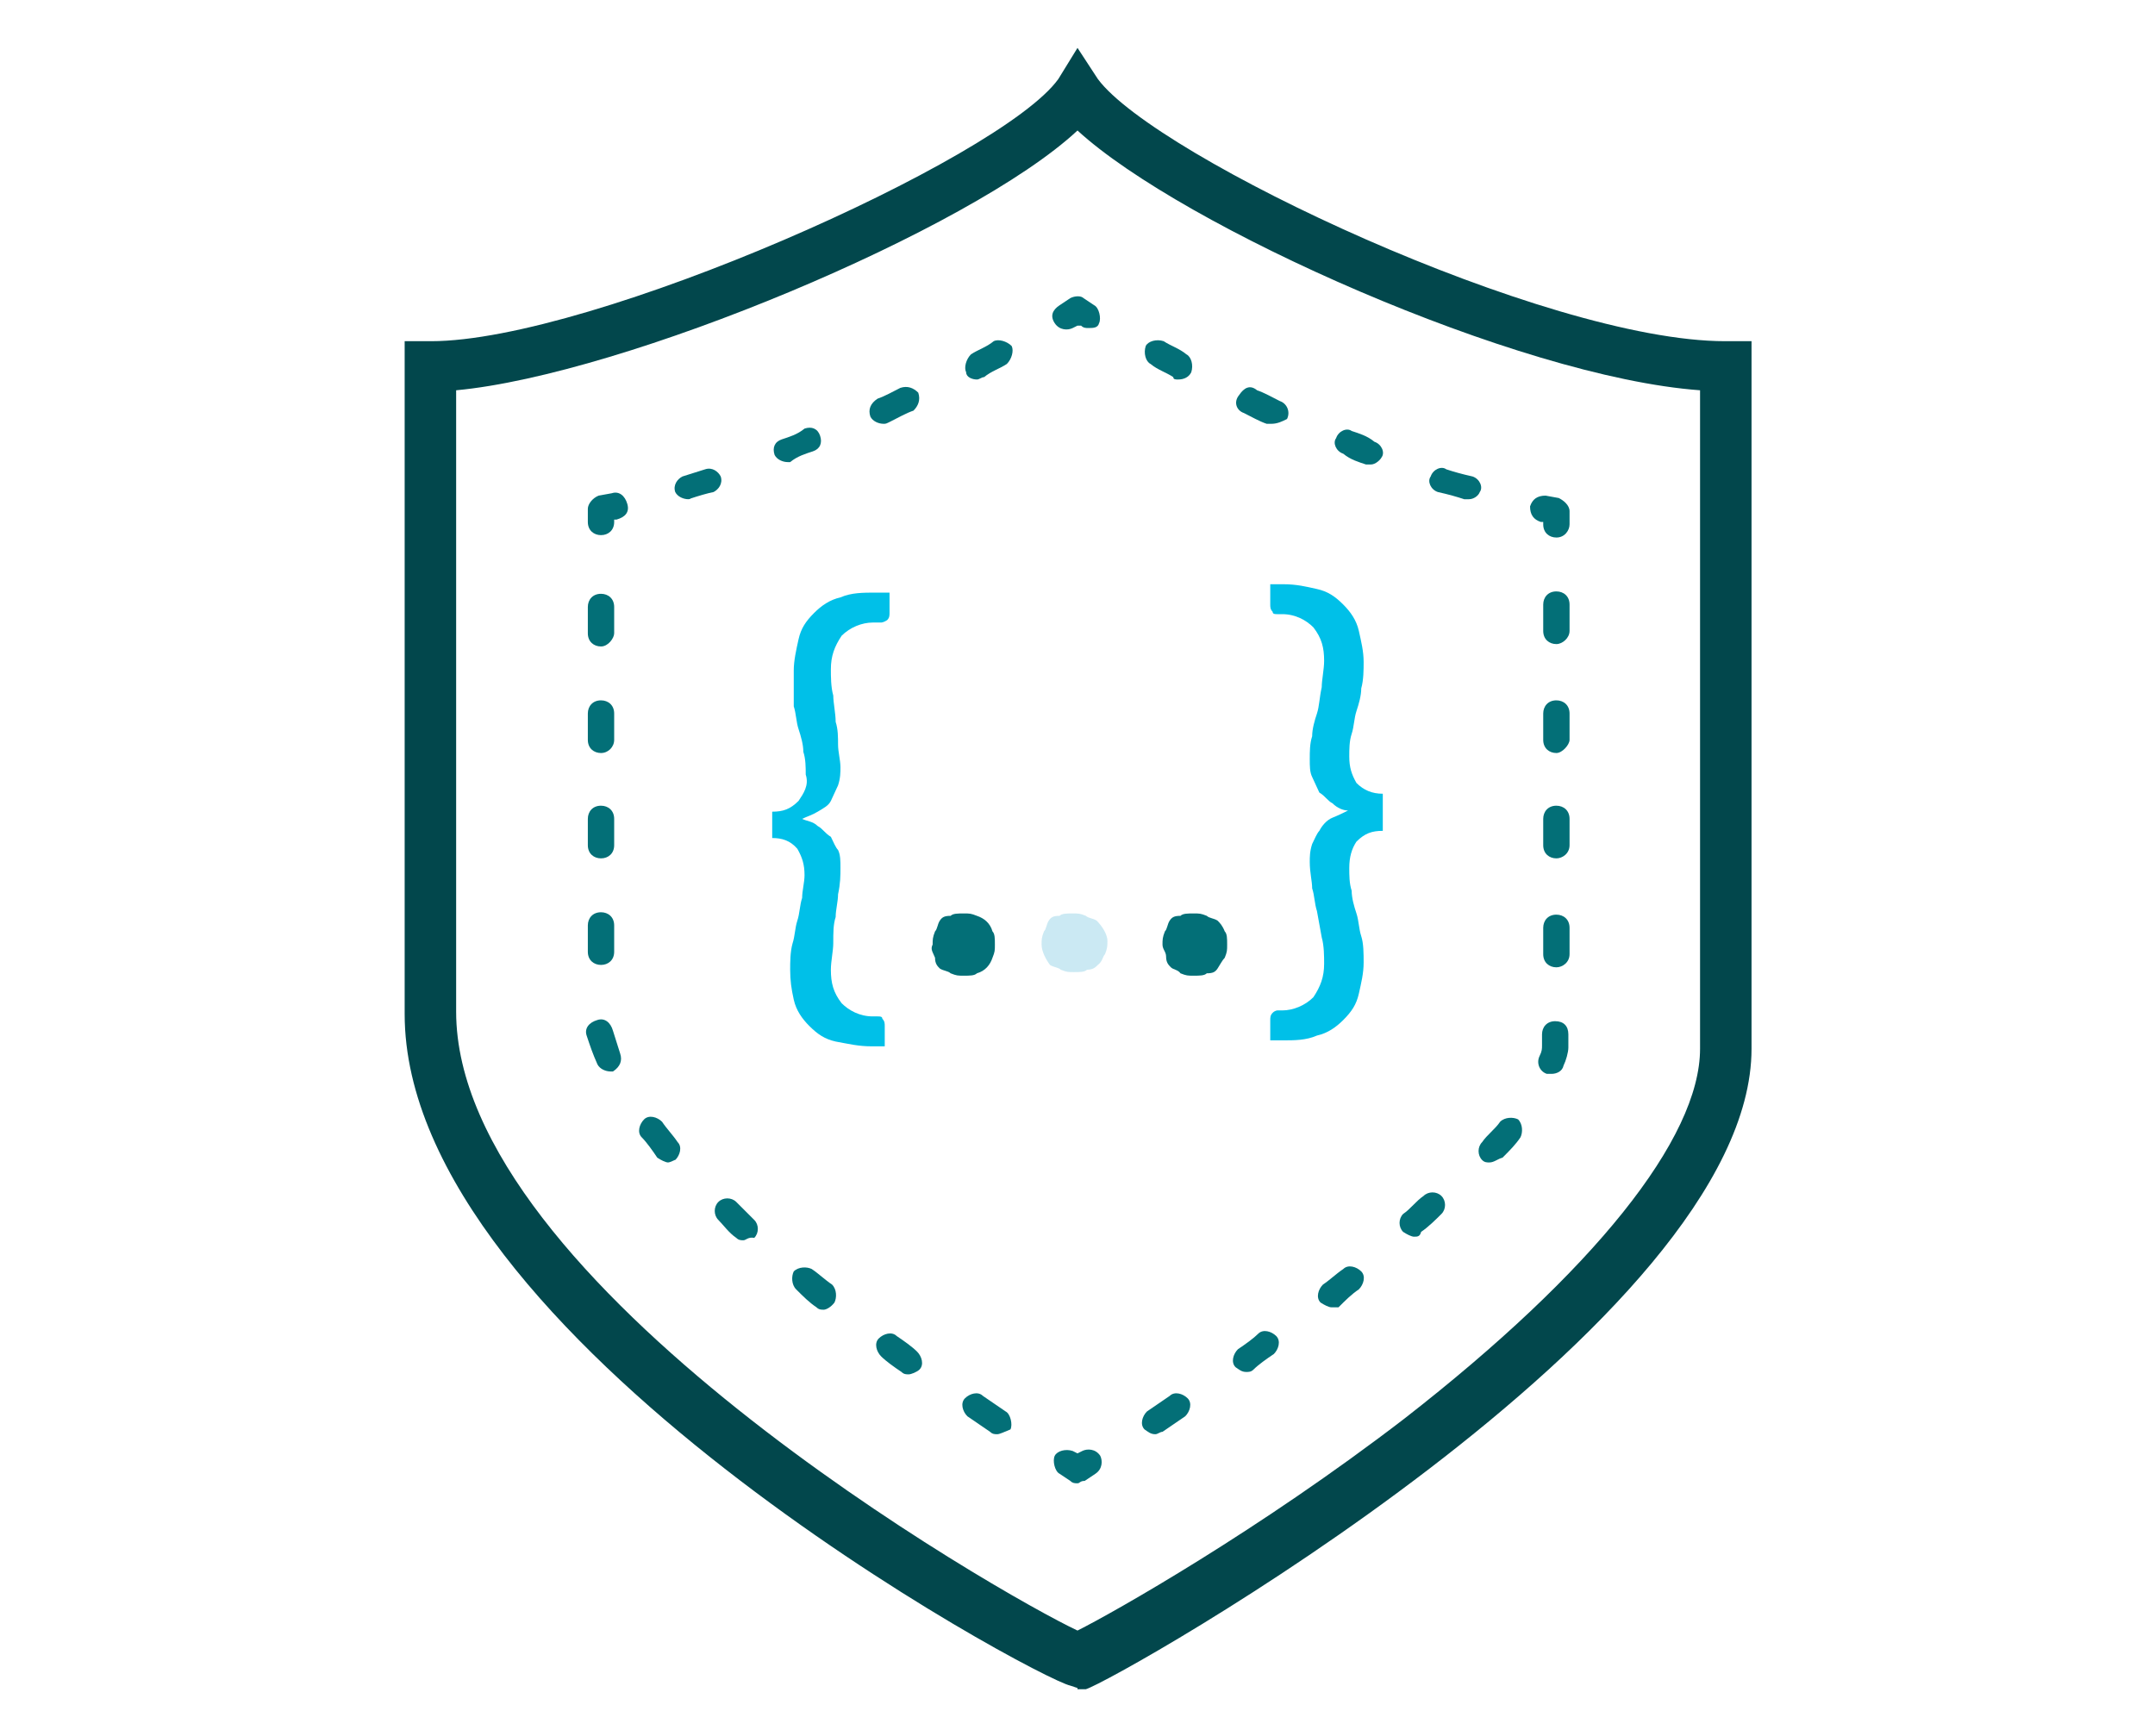 <?xml version="1.0" encoding="utf-8"?>
<!-- Generator: Adobe Illustrator 24.0.2, SVG Export Plug-In . SVG Version: 6.00 Build 0)  -->
<svg version="1.1" id="Layer_1" xmlns="http://www.w3.org/2000/svg" xmlns:xlink="http://www.w3.org/1999/xlink" x="0px" y="0px"
	 viewBox="0 0 180 145" style="enable-background:new 0 0 180 145;" xml:space="preserve">
<style type="text/css">
	.st0{fill:#02474C;}
	.st1{fill:#036F77;}
	.st2{fill:#00C0E8;}
	.st3{fill:#CBE9F3;}
</style>
<g id="Layer_2_1_">
	<g id="Layer_4">
		<g>
			<path class="st0" d="M90,141l-0.6-0.2c-2.8-0.6-55.6-29-55.6-56.1V28.5h2.2c13.4,0,47.6-15.2,52.4-21.9L90,4l1.7,2.6
				c4.8,6.5,37.4,21.9,52.4,21.9h2.2v59.1c0,22.9-53.2,52.8-55.6,53.5H90z M38.1,32.6v51.9c0,22.7,45.5,48.7,51.9,51.7
				c3-1.5,15.2-8.4,27.3-17.7c15.8-12.3,24.7-23.4,24.7-30.9v-55C126.8,31.5,98.7,18.9,90,10.9C81.1,19.2,52.1,31.3,38.1,32.6z"/>
		</g>
		<g>
			<path class="st1" d="M90,123.9c-0.2,0-0.4,0-0.6-0.2l-0.9-0.6c-0.4-0.2-0.6-1.1-0.4-1.5c0.2-0.4,0.9-0.6,1.5-0.4l0.4,0.2l0.4-0.2
				c0.4-0.2,1.1-0.2,1.5,0.4c0.2,0.4,0.2,1.1-0.4,1.5l-0.9,0.6C90.2,123.7,90.2,123.9,90,123.9z"/>
		</g>
		<g>
			<path class="st1" d="M83.3,119.8c-0.2,0-0.4,0-0.6-0.2c-0.6-0.4-1.3-0.9-1.9-1.3c-0.4-0.4-0.6-1.1-0.2-1.5s1.1-0.6,1.5-0.2
				c0.6,0.4,1.3,0.9,1.9,1.3c0.4,0.2,0.6,1.1,0.4,1.5C83.9,119.6,83.5,119.8,83.3,119.8z M75.9,114.8c-0.2,0-0.4,0-0.6-0.2
				c-0.6-0.4-1.3-0.9-1.7-1.3c-0.4-0.4-0.6-1.1-0.2-1.5c0.4-0.4,1.1-0.6,1.5-0.2c0.6,0.4,1.3,0.9,1.7,1.3c0.4,0.4,0.6,1.1,0.2,1.5
				C76.6,114.6,76.1,114.8,75.9,114.8z M68.8,109.4c-0.2,0-0.4,0-0.6-0.2c-0.6-0.4-1.1-0.9-1.7-1.5c-0.4-0.4-0.4-1.1-0.2-1.5
				c0.4-0.4,1.1-0.4,1.5-0.2c0.6,0.4,1.1,0.9,1.7,1.3c0.4,0.4,0.4,1.1,0.2,1.5C69.4,109.2,69,109.4,68.8,109.4z M62.1,103.6
				c-0.2,0-0.4,0-0.6-0.2c-0.6-0.4-1.1-1.1-1.5-1.5c-0.4-0.4-0.4-1.1,0-1.5c0.4-0.4,1.1-0.4,1.5,0c0.4,0.4,1.1,1.1,1.5,1.5
				c0.4,0.4,0.4,1.1,0,1.5C62.5,103.3,62.3,103.6,62.1,103.6z M55.8,97.1c-0.2,0-0.6-0.2-0.9-0.4c-0.4-0.6-0.9-1.3-1.3-1.7
				c-0.4-0.4-0.2-1.1,0.2-1.5s1.1-0.2,1.5,0.2c0.4,0.6,0.9,1.1,1.3,1.7c0.4,0.4,0.2,1.1-0.2,1.5C56.5,96.8,56,97.1,55.8,97.1z
				 M51,89.5c-0.4,0-0.9-0.2-1.1-0.6c-0.4-0.9-0.6-1.5-0.9-2.4c-0.2-0.6,0.2-1.1,0.9-1.3c0.6-0.2,1.1,0.2,1.3,0.9
				c0.2,0.6,0.4,1.3,0.6,1.9c0.2,0.6,0,1.1-0.6,1.5C51.3,89.5,51.3,89.5,51,89.5z M50.2,80.6c-0.6,0-1.1-0.4-1.1-1.1v-2.2
				c0-0.6,0.4-1.1,1.1-1.1c0.6,0,1.1,0.4,1.1,1.1v2.2C51.3,80.2,50.8,80.6,50.2,80.6z M50.2,71.7c-0.6,0-1.1-0.4-1.1-1.1v-2.2
				c0-0.6,0.4-1.1,1.1-1.1c0.6,0,1.1,0.4,1.1,1.1v2.2C51.3,71.3,50.8,71.7,50.2,71.7z M50.2,62.9c-0.6,0-1.1-0.4-1.1-1.1v-2.2
				c0-0.6,0.4-1.1,1.1-1.1c0.6,0,1.1,0.4,1.1,1.1v2.2C51.3,62.4,50.8,62.9,50.2,62.9z M50.2,54c-0.6,0-1.1-0.4-1.1-1.1v-2.2
				c0-0.6,0.4-1.1,1.1-1.1c0.6,0,1.1,0.4,1.1,1.1v2.2C51.3,53.3,50.8,54,50.2,54z"/>
		</g>
		<g>
			<path class="st1" d="M50.2,44.7c-0.6,0-1.1-0.4-1.1-1.1v-1.1c0-0.4,0.4-0.9,0.9-1.1l1.1-0.2c0.6-0.2,1.1,0.2,1.3,0.9
				s-0.2,1.1-0.9,1.3h-0.2v0.2C51.3,44.3,50.8,44.7,50.2,44.7z"/>
		</g>
		<g>
			<path class="st1" d="M57.5,41.7c-0.4,0-0.9-0.2-1.1-0.6c-0.2-0.6,0.2-1.1,0.6-1.3c0.6-0.2,1.3-0.4,1.9-0.6
				c0.6-0.2,1.1,0.2,1.3,0.6c0.2,0.6-0.2,1.1-0.6,1.3C59.1,41.2,58.4,41.4,57.5,41.7C57.8,41.4,57.8,41.7,57.5,41.7z M65.8,38.6
				c-0.4,0-0.9-0.2-1.1-0.6c-0.2-0.6,0-1.1,0.6-1.3c0.6-0.2,1.3-0.4,1.9-0.9c0.6-0.2,1.1,0,1.3,0.6c0.2,0.6,0,1.1-0.6,1.3
				s-1.3,0.4-1.9,0.9C66,38.6,65.8,38.6,65.8,38.6z M73.8,35.4c-0.4,0-0.9-0.2-1.1-0.6c-0.2-0.6,0-1.1,0.6-1.5
				c0.6-0.2,1.3-0.6,1.9-0.9c0.6-0.2,1.1,0,1.5,0.4c0.2,0.6,0,1.1-0.4,1.5c-0.6,0.2-1.3,0.6-1.9,0.9C74,35.4,74,35.4,73.8,35.4z
				 M81.6,31.7c-0.4,0-0.9-0.2-0.9-0.6c-0.2-0.4,0-1.1,0.4-1.5c0.6-0.4,1.3-0.6,1.9-1.1c0.4-0.2,1.1,0,1.5,0.4
				c0.2,0.4,0,1.1-0.4,1.5c-0.6,0.4-1.3,0.6-1.9,1.1C82,31.5,81.8,31.7,81.6,31.7z"/>
		</g>
		<g>
			<path class="st1" d="M90.9,27.4c-0.2,0-0.4,0-0.6-0.2H90l-0.4,0.2c-0.4,0.2-1.1,0.2-1.5-0.4s-0.2-1.1,0.4-1.5l0.9-0.6
				c0.4-0.2,0.9-0.2,1.1,0l0.9,0.6c0.4,0.2,0.6,1.1,0.4,1.5C91.7,27.4,91.3,27.4,90.9,27.4z"/>
		</g>
		<g>
			<path class="st1" d="M122.7,41.7c-0.2,0-0.2,0-0.4,0c-0.6-0.2-1.3-0.4-2.2-0.6c-0.6-0.2-0.9-0.9-0.6-1.3c0.2-0.6,0.9-0.9,1.3-0.6
				c0.6,0.2,1.3,0.4,2.2,0.6c0.6,0.2,0.9,0.9,0.6,1.3C123.5,41.4,123.1,41.7,122.7,41.7z M114.5,38.8c-0.2,0-0.2,0-0.4,0
				c-0.6-0.2-1.3-0.4-1.9-0.9c-0.6-0.2-0.9-0.9-0.6-1.3c0.2-0.6,0.9-0.9,1.3-0.6c0.6,0.2,1.3,0.4,1.9,0.9c0.6,0.2,0.9,0.9,0.6,1.3
				C115.3,38.4,114.9,38.8,114.5,38.8z M106.2,35.4c-0.2,0-0.2,0-0.4,0c-0.6-0.2-1.3-0.6-1.9-0.9c-0.6-0.2-0.9-0.9-0.4-1.5
				c0.4-0.6,0.9-0.9,1.5-0.4c0.6,0.2,1.3,0.6,1.9,0.9c0.6,0.2,0.9,0.9,0.6,1.5C107.1,35.2,106.7,35.4,106.2,35.4z M98.4,31.7
				c-0.2,0-0.4,0-0.4-0.2c-0.6-0.4-1.3-0.6-1.9-1.1c-0.4-0.2-0.6-0.9-0.4-1.5c0.2-0.4,0.9-0.6,1.5-0.4c0.6,0.4,1.3,0.6,1.9,1.1
				c0.4,0.2,0.6,0.9,0.4,1.5C99.3,31.5,98.9,31.7,98.4,31.7z"/>
		</g>
		<g>
			<path class="st1" d="M130,44.9c-0.6,0-1.1-0.4-1.1-1.1v-0.2h-0.2c-0.6-0.2-0.9-0.6-0.9-1.3c0.2-0.6,0.6-0.9,1.3-0.9l1.1,0.2
				c0.4,0.2,0.9,0.6,0.9,1.1v1.1C131.1,44.3,130.7,44.9,130,44.9z"/>
		</g>
		<g>
			<path class="st1" d="M96.5,119.8c-0.4,0-0.6-0.2-0.9-0.4c-0.4-0.4-0.2-1.1,0.2-1.5c0.6-0.4,1.3-0.9,1.9-1.3
				c0.4-0.4,1.1-0.2,1.5,0.2c0.4,0.4,0.2,1.1-0.2,1.5c-0.6,0.4-1.3,0.9-1.9,1.3C96.9,119.6,96.7,119.8,96.5,119.8z M104.1,114.6
				c-0.4,0-0.6-0.2-0.9-0.4c-0.4-0.4-0.2-1.1,0.2-1.5c0.6-0.4,1.3-0.9,1.7-1.3c0.4-0.4,1.1-0.2,1.5,0.2c0.4,0.4,0.2,1.1-0.2,1.5
				c-0.6,0.4-1.3,0.9-1.7,1.3C104.5,114.6,104.3,114.6,104.1,114.6z M111.2,109.2c-0.2,0-0.6-0.2-0.9-0.4c-0.4-0.4-0.2-1.1,0.2-1.5
				c0.6-0.4,1.1-0.9,1.7-1.3c0.4-0.4,1.1-0.2,1.5,0.2c0.4,0.4,0.2,1.1-0.2,1.5c-0.6,0.4-1.1,0.9-1.7,1.5
				C111.6,109.2,111.4,109.2,111.2,109.2z M118.1,103.3c-0.2,0-0.6-0.2-0.9-0.4c-0.4-0.4-0.4-1.1,0-1.5c0.6-0.4,1.1-1.1,1.7-1.5
				c0.4-0.4,1.1-0.4,1.5,0s0.4,1.1,0,1.5s-1.1,1.1-1.7,1.5C118.6,103.3,118.4,103.3,118.1,103.3z M124.4,97.1c-0.2,0-0.4,0-0.6-0.2
				c-0.4-0.4-0.4-1.1,0-1.5c0.4-0.6,1.1-1.1,1.5-1.7c0.4-0.4,1.1-0.4,1.5-0.2c0.4,0.4,0.4,1.1,0.2,1.5c-0.4,0.6-0.9,1.1-1.5,1.7
				C125.1,96.8,124.8,97.1,124.4,97.1z M129.6,89.7c-0.2,0-0.2,0-0.4,0c-0.6-0.2-0.9-0.9-0.6-1.5c0.2-0.4,0.2-0.6,0.2-0.9v-0.9
				c0-0.6,0.4-1.1,1.1-1.1s1.1,0.4,1.1,1.1v1.1c0,0.4-0.2,1.1-0.4,1.5C130.5,89.5,130,89.7,129.6,89.7z M130,80.8
				c-0.6,0-1.1-0.4-1.1-1.1v-2.2c0-0.6,0.4-1.1,1.1-1.1c0.6,0,1.1,0.4,1.1,1.1v2.2C131.1,80.4,130.5,80.8,130,80.8z M130,71.7
				c-0.6,0-1.1-0.4-1.1-1.1v-2.2c0-0.6,0.4-1.1,1.1-1.1c0.6,0,1.1,0.4,1.1,1.1v2.2C131.1,71.3,130.5,71.7,130,71.7z M130,62.9
				c-0.6,0-1.1-0.4-1.1-1.1v-2.2c0-0.6,0.4-1.1,1.1-1.1c0.6,0,1.1,0.4,1.1,1.1v2.2C131.1,62.2,130.5,62.9,130,62.9z M130,53.8
				c-0.6,0-1.1-0.4-1.1-1.1v-2.2c0-0.6,0.4-1.1,1.1-1.1c0.6,0,1.1,0.4,1.1,1.1v2.2C131.1,53.3,130.5,53.8,130,53.8z"/>
		</g>
		<g>
			<path class="st2" d="M72.9,52c-0.9,0-1.9,0.4-2.6,1.1c-0.6,0.9-0.9,1.7-0.9,2.8c0,0.6,0,1.5,0.2,2.2c0,0.6,0.2,1.5,0.2,2.2
				c0.2,0.6,0.2,1.3,0.2,1.9s0.2,1.3,0.2,1.9c0,0.4,0,0.9-0.2,1.5c-0.2,0.4-0.4,0.9-0.6,1.3c-0.2,0.4-0.6,0.6-1.1,0.9
				s-0.9,0.4-1.3,0.6c0.4,0.2,0.9,0.2,1.3,0.6c0.4,0.2,0.6,0.6,1.1,0.9c0.2,0.4,0.4,0.9,0.6,1.1c0.2,0.4,0.2,0.9,0.2,1.5
				c0,0.6,0,1.3-0.2,2.2c0,0.6-0.2,1.3-0.2,1.9c-0.2,0.6-0.2,1.3-0.2,2.2c0,0.6-0.2,1.5-0.2,2.2c0,1.1,0.2,1.9,0.9,2.8
				c0.6,0.6,1.5,1.1,2.6,1.1h0.4c0.2,0,0.4,0,0.4,0.2c0.2,0.2,0.2,0.4,0.2,0.6v1.7h-1.1c-1.1,0-1.9-0.2-3-0.4
				c-0.9-0.2-1.5-0.6-2.2-1.3c-0.6-0.6-1.1-1.3-1.3-2.2S66,81.9,66,81c0-0.6,0-1.5,0.2-2.2c0.2-0.6,0.2-1.3,0.4-1.9
				c0.2-0.6,0.2-1.3,0.4-1.9c0-0.6,0.2-1.3,0.2-1.9c0-0.9-0.2-1.5-0.6-2.2C66,70.2,65.3,70,64.5,70v-2.2c0.9,0,1.5-0.2,2.2-0.9
				c0.4-0.6,0.9-1.3,0.6-2.2c0-0.6,0-1.3-0.2-1.9c0-0.6-0.2-1.3-0.4-1.9c-0.2-0.6-0.2-1.3-0.4-1.9c0-1.5,0-2.2,0-3s0.2-1.7,0.4-2.6
				c0.2-0.9,0.6-1.5,1.3-2.2c0.6-0.6,1.3-1.1,2.2-1.3c0.9-0.4,1.9-0.4,3-0.4h1.1v1.7c0,0.2,0,0.4-0.2,0.6C73.8,52,73.6,52,73.6,52
				L72.9,52z"/>
		</g>
		<g>
			<path class="st1" d="M77.9,78.9c0-0.4,0-0.6,0.2-1.1c0.2-0.2,0.2-0.6,0.4-0.9s0.4-0.4,0.9-0.4c0.2-0.2,0.6-0.2,1.1-0.2
				s0.6,0,1.1,0.2c0.6,0.2,1.1,0.6,1.3,1.3c0.2,0.2,0.2,0.6,0.2,1.1s0,0.6-0.2,1.1c-0.2,0.6-0.6,1.1-1.3,1.3
				c-0.2,0.2-0.6,0.2-1.1,0.2s-0.6,0-1.1-0.2c-0.2-0.2-0.6-0.2-0.9-0.4c-0.2-0.2-0.4-0.4-0.4-0.9C77.9,79.5,77.7,79.3,77.9,78.9z"/>
		</g>
		<g>
			<path class="st3" d="M87,78.9c0-0.4,0-0.6,0.2-1.1c0.2-0.2,0.2-0.6,0.4-0.9s0.4-0.4,0.9-0.4c0.2-0.2,0.6-0.2,1.1-0.2
				s0.6,0,1.1,0.2c0.2,0.2,0.6,0.2,0.9,0.4c0.4,0.4,0.9,1.1,0.9,1.7c0,0.4,0,0.6-0.2,1.1c-0.2,0.2-0.2,0.6-0.6,0.9
				c-0.2,0.2-0.4,0.4-0.9,0.4c-0.2,0.2-0.6,0.2-1.1,0.2s-0.6,0-1.1-0.2c-0.2-0.2-0.6-0.2-0.9-0.4C87.4,80.2,87,79.5,87,78.9z"/>
		</g>
		<g>
			<path class="st1" d="M97.1,78.9c0-0.4,0-0.6,0.2-1.1c0.2-0.2,0.2-0.6,0.4-0.9s0.4-0.4,0.9-0.4c0.2-0.2,0.6-0.2,1.1-0.2
				s0.6,0,1.1,0.2c0.2,0.2,0.6,0.2,0.9,0.4c0.2,0.2,0.4,0.4,0.6,0.9c0.2,0.2,0.2,0.6,0.2,1.1s0,0.6-0.2,1.1
				c-0.2,0.2-0.4,0.6-0.6,0.9s-0.4,0.4-0.9,0.4c-0.2,0.2-0.6,0.2-1.1,0.2s-0.6,0-1.1-0.2C98.4,81,98,81,97.8,80.8
				c-0.2-0.2-0.4-0.4-0.4-0.9C97.4,79.5,97.1,79.3,97.1,78.9z"/>
		</g>
		<g>
			<path class="st2" d="M115.5,69.4c-0.9,0-1.5,0.2-2.2,0.9c-0.4,0.6-0.6,1.3-0.6,2.2c0,0.6,0,1.3,0.2,1.9c0,0.6,0.2,1.3,0.4,1.9
				c0.2,0.6,0.2,1.3,0.4,1.9c0.2,0.6,0.2,1.5,0.2,2.2c0,0.9-0.2,1.7-0.4,2.6s-0.6,1.5-1.3,2.2c-0.6,0.6-1.3,1.1-2.2,1.3
				c-0.9,0.4-1.9,0.4-2.8,0.4h-1.1v-1.7c0-0.2,0-0.4,0.2-0.6c0.2-0.2,0.4-0.2,0.4-0.2h0.4c0.9,0,1.9-0.4,2.6-1.1
				c0.6-0.9,0.9-1.7,0.9-2.8c0-0.6,0-1.5-0.2-2.2l-0.4-2.2c-0.2-0.6-0.2-1.3-0.4-1.9c0-0.6-0.2-1.3-0.2-2.2c0-0.4,0-0.9,0.2-1.5
				c0.2-0.4,0.4-0.9,0.6-1.1c0.2-0.4,0.6-0.9,1.1-1.1s0.9-0.4,1.3-0.6c-0.4,0-0.9-0.2-1.3-0.6c-0.4-0.2-0.6-0.6-1.1-0.9
				c-0.2-0.4-0.4-0.9-0.6-1.3c-0.2-0.4-0.2-0.9-0.2-1.5c0-0.6,0-1.3,0.2-1.9c0-0.6,0.2-1.3,0.4-1.9c0.2-0.6,0.2-1.3,0.4-2.2
				c0-0.6,0.2-1.5,0.2-2.2c0-1.1-0.2-1.9-0.9-2.8c-0.6-0.6-1.5-1.1-2.6-1.1h-0.4c-0.2,0-0.4,0-0.4-0.2c-0.2-0.2-0.2-0.4-0.2-0.6
				v-1.7h1.1c1.1,0,1.9,0.2,2.8,0.4c0.9,0.2,1.5,0.6,2.2,1.3c0.6,0.6,1.1,1.3,1.3,2.2c0.2,0.9,0.4,1.7,0.4,2.6c0,0.6,0,1.5-0.2,2.2
				c0,0.6-0.2,1.3-0.4,1.9c-0.2,0.6-0.2,1.3-0.4,1.9c-0.2,0.6-0.2,1.3-0.2,1.9c0,0.9,0.2,1.5,0.6,2.2c0.6,0.6,1.3,0.9,2.2,0.9V69.4z
				"/>
		</g>
	</g>
</g>
</svg>
